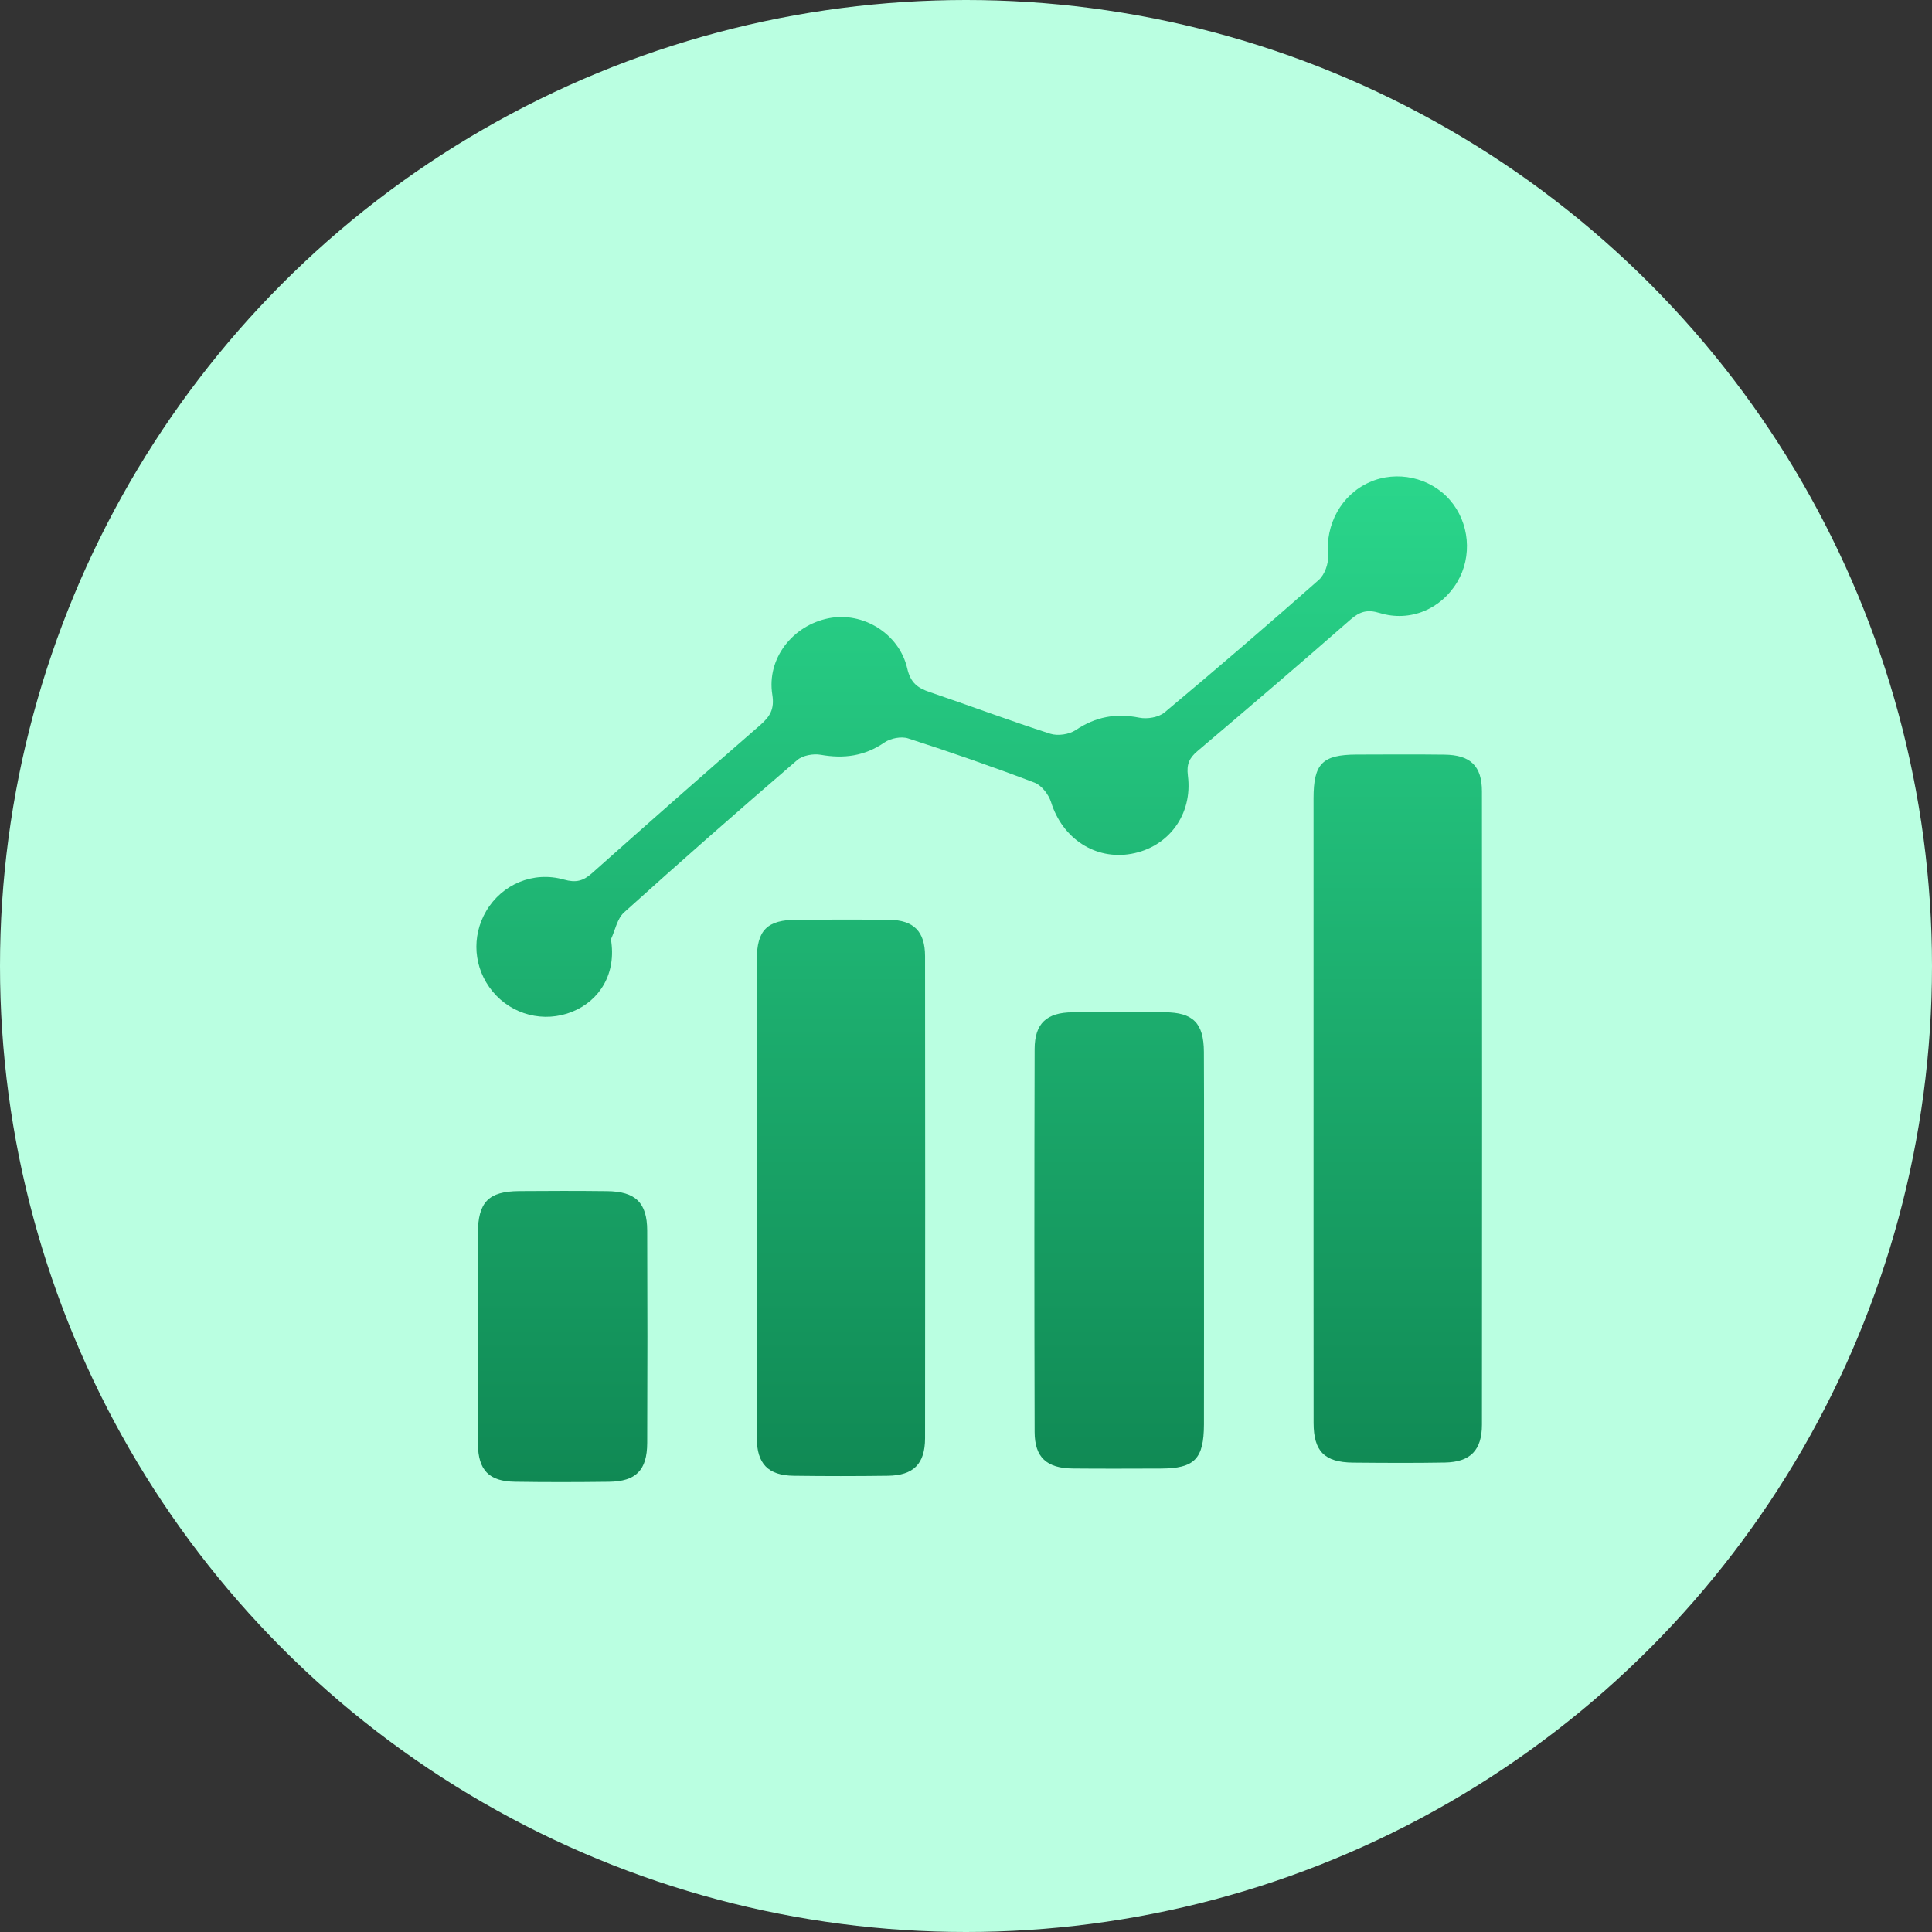 <svg width="73" height="73" viewBox="0 0 73 73" fill="none" xmlns="http://www.w3.org/2000/svg">
<rect x="0" y="0" width="73" height="73" fill="#333333" stroke="none"/>
<circle cx="36.5" cy="36.5" r="36.5" fill="#BAFFE1"/>
<path d="M49.632 41.768C49.632 37.901 49.631 34.032 49.632 30.165C49.632 28.853 49.965 28.516 51.258 28.511C52.365 28.508 53.472 28.5 54.578 28.514C55.561 28.525 55.995 28.941 55.995 29.905C56.002 37.88 56.002 45.854 55.995 53.829C55.995 54.795 55.558 55.243 54.599 55.261C53.44 55.282 52.279 55.275 51.12 55.264C50.049 55.253 49.636 54.839 49.634 53.77C49.629 49.77 49.634 45.769 49.632 41.768Z" fill="url(#paint0_linear_4002_3)"/>
<path d="M23.083 35.493C23.3 36.773 22.67 37.805 21.619 38.229C20.553 38.657 19.342 38.348 18.611 37.46C17.892 36.588 17.8 35.388 18.375 34.417C18.969 33.416 20.142 32.905 21.31 33.235C21.758 33.362 22.034 33.29 22.365 32.996C24.477 31.115 26.6 29.246 28.731 27.391C29.095 27.072 29.269 26.791 29.182 26.25C28.963 24.892 29.939 23.633 31.314 23.36C32.602 23.103 33.979 23.937 34.281 25.261C34.405 25.798 34.671 25.995 35.127 26.149C36.648 26.665 38.152 27.232 39.682 27.723C39.965 27.814 40.396 27.752 40.643 27.587C41.396 27.082 42.164 26.94 43.048 27.117C43.345 27.177 43.776 27.107 44.001 26.92C45.967 25.277 47.911 23.606 49.832 21.91C50.05 21.715 50.204 21.297 50.178 21.001C50.077 19.82 50.671 18.7 51.746 18.221C52.778 17.761 54.04 18.038 54.781 18.889C55.527 19.745 55.641 21.022 55.058 21.997C54.452 23.014 53.282 23.514 52.132 23.162C51.667 23.02 51.379 23.102 51.021 23.417C49.113 25.089 47.185 26.737 45.25 28.376C44.938 28.64 44.829 28.874 44.884 29.307C45.073 30.781 44.15 32.009 42.747 32.261C41.379 32.504 40.141 31.681 39.714 30.309C39.623 30.02 39.354 29.671 39.085 29.57C37.51 28.971 35.917 28.417 34.313 27.9C34.052 27.816 33.65 27.895 33.419 28.054C32.668 28.572 31.884 28.674 31.009 28.519C30.729 28.47 30.33 28.541 30.122 28.72C27.92 30.615 25.734 32.533 23.576 34.479C23.319 34.713 23.243 35.151 23.083 35.493Z" fill="url(#paint1_linear_4002_3)"/>
<path d="M28.593 45.26C28.593 42.263 28.59 39.266 28.595 36.271C28.596 35.14 28.986 34.756 30.119 34.751C31.28 34.747 32.44 34.74 33.601 34.755C34.524 34.766 34.951 35.194 34.953 36.126C34.959 42.2 34.959 48.271 34.953 54.344C34.951 55.313 34.517 55.748 33.547 55.761C32.359 55.777 31.172 55.777 29.986 55.761C29.024 55.748 28.598 55.309 28.595 54.331C28.588 51.306 28.593 48.284 28.593 45.26Z" fill="url(#paint2_linear_4002_3)"/>
<path d="M45.492 46.902C45.492 49.209 45.495 51.515 45.491 53.821C45.487 55.129 45.136 55.485 43.858 55.489C42.75 55.492 41.643 55.498 40.535 55.487C39.549 55.477 39.096 55.068 39.093 54.109C39.08 49.285 39.08 44.459 39.093 39.636C39.096 38.67 39.546 38.257 40.526 38.249C41.686 38.24 42.847 38.242 44.007 38.248C45.076 38.254 45.483 38.652 45.489 39.744C45.5 42.13 45.492 44.517 45.492 46.902Z" fill="url(#paint3_linear_4002_3)"/>
<path d="M18.053 50.504C18.053 49.205 18.047 47.905 18.055 46.606C18.063 45.419 18.457 45.015 19.614 45.005C20.723 44.996 21.829 44.994 22.938 45.007C24.009 45.018 24.45 45.44 24.454 46.492C24.465 49.169 24.465 51.847 24.454 54.524C24.45 55.554 24.027 55.975 23.012 55.988C21.826 56.003 20.639 56.006 19.451 55.987C18.479 55.972 18.069 55.554 18.057 54.559C18.041 53.208 18.055 51.855 18.053 50.504Z" fill="url(#paint4_linear_4002_3)"/>
<defs>
<linearGradient id="paint0_linear_4002_3" x1="37" y1="18" x2="37" y2="56" gradientUnits="userSpaceOnUse">
<stop stop-color="#2AD68B"/>
<stop offset="1" stop-color="#108954"/>
</linearGradient>
<linearGradient id="paint1_linear_4002_3" x1="37" y1="18" x2="37" y2="56" gradientUnits="userSpaceOnUse">
<stop stop-color="#2AD68B"/>
<stop offset="1" stop-color="#108954"/>
</linearGradient>
<linearGradient id="paint2_linear_4002_3" x1="37" y1="18" x2="37" y2="56" gradientUnits="userSpaceOnUse">
<stop stop-color="#2AD68B"/>
<stop offset="1" stop-color="#108954"/>
</linearGradient>
<linearGradient id="paint3_linear_4002_3" x1="37" y1="18" x2="37" y2="56" gradientUnits="userSpaceOnUse">
<stop stop-color="#2AD68B"/>
<stop offset="1" stop-color="#108954"/>
</linearGradient>
<linearGradient id="paint4_linear_4002_3" x1="37" y1="18" x2="37" y2="56" gradientUnits="userSpaceOnUse">
<stop stop-color="#2AD68B"/>
<stop offset="1" stop-color="#108954"/>
</linearGradient>
</defs>
</svg>
